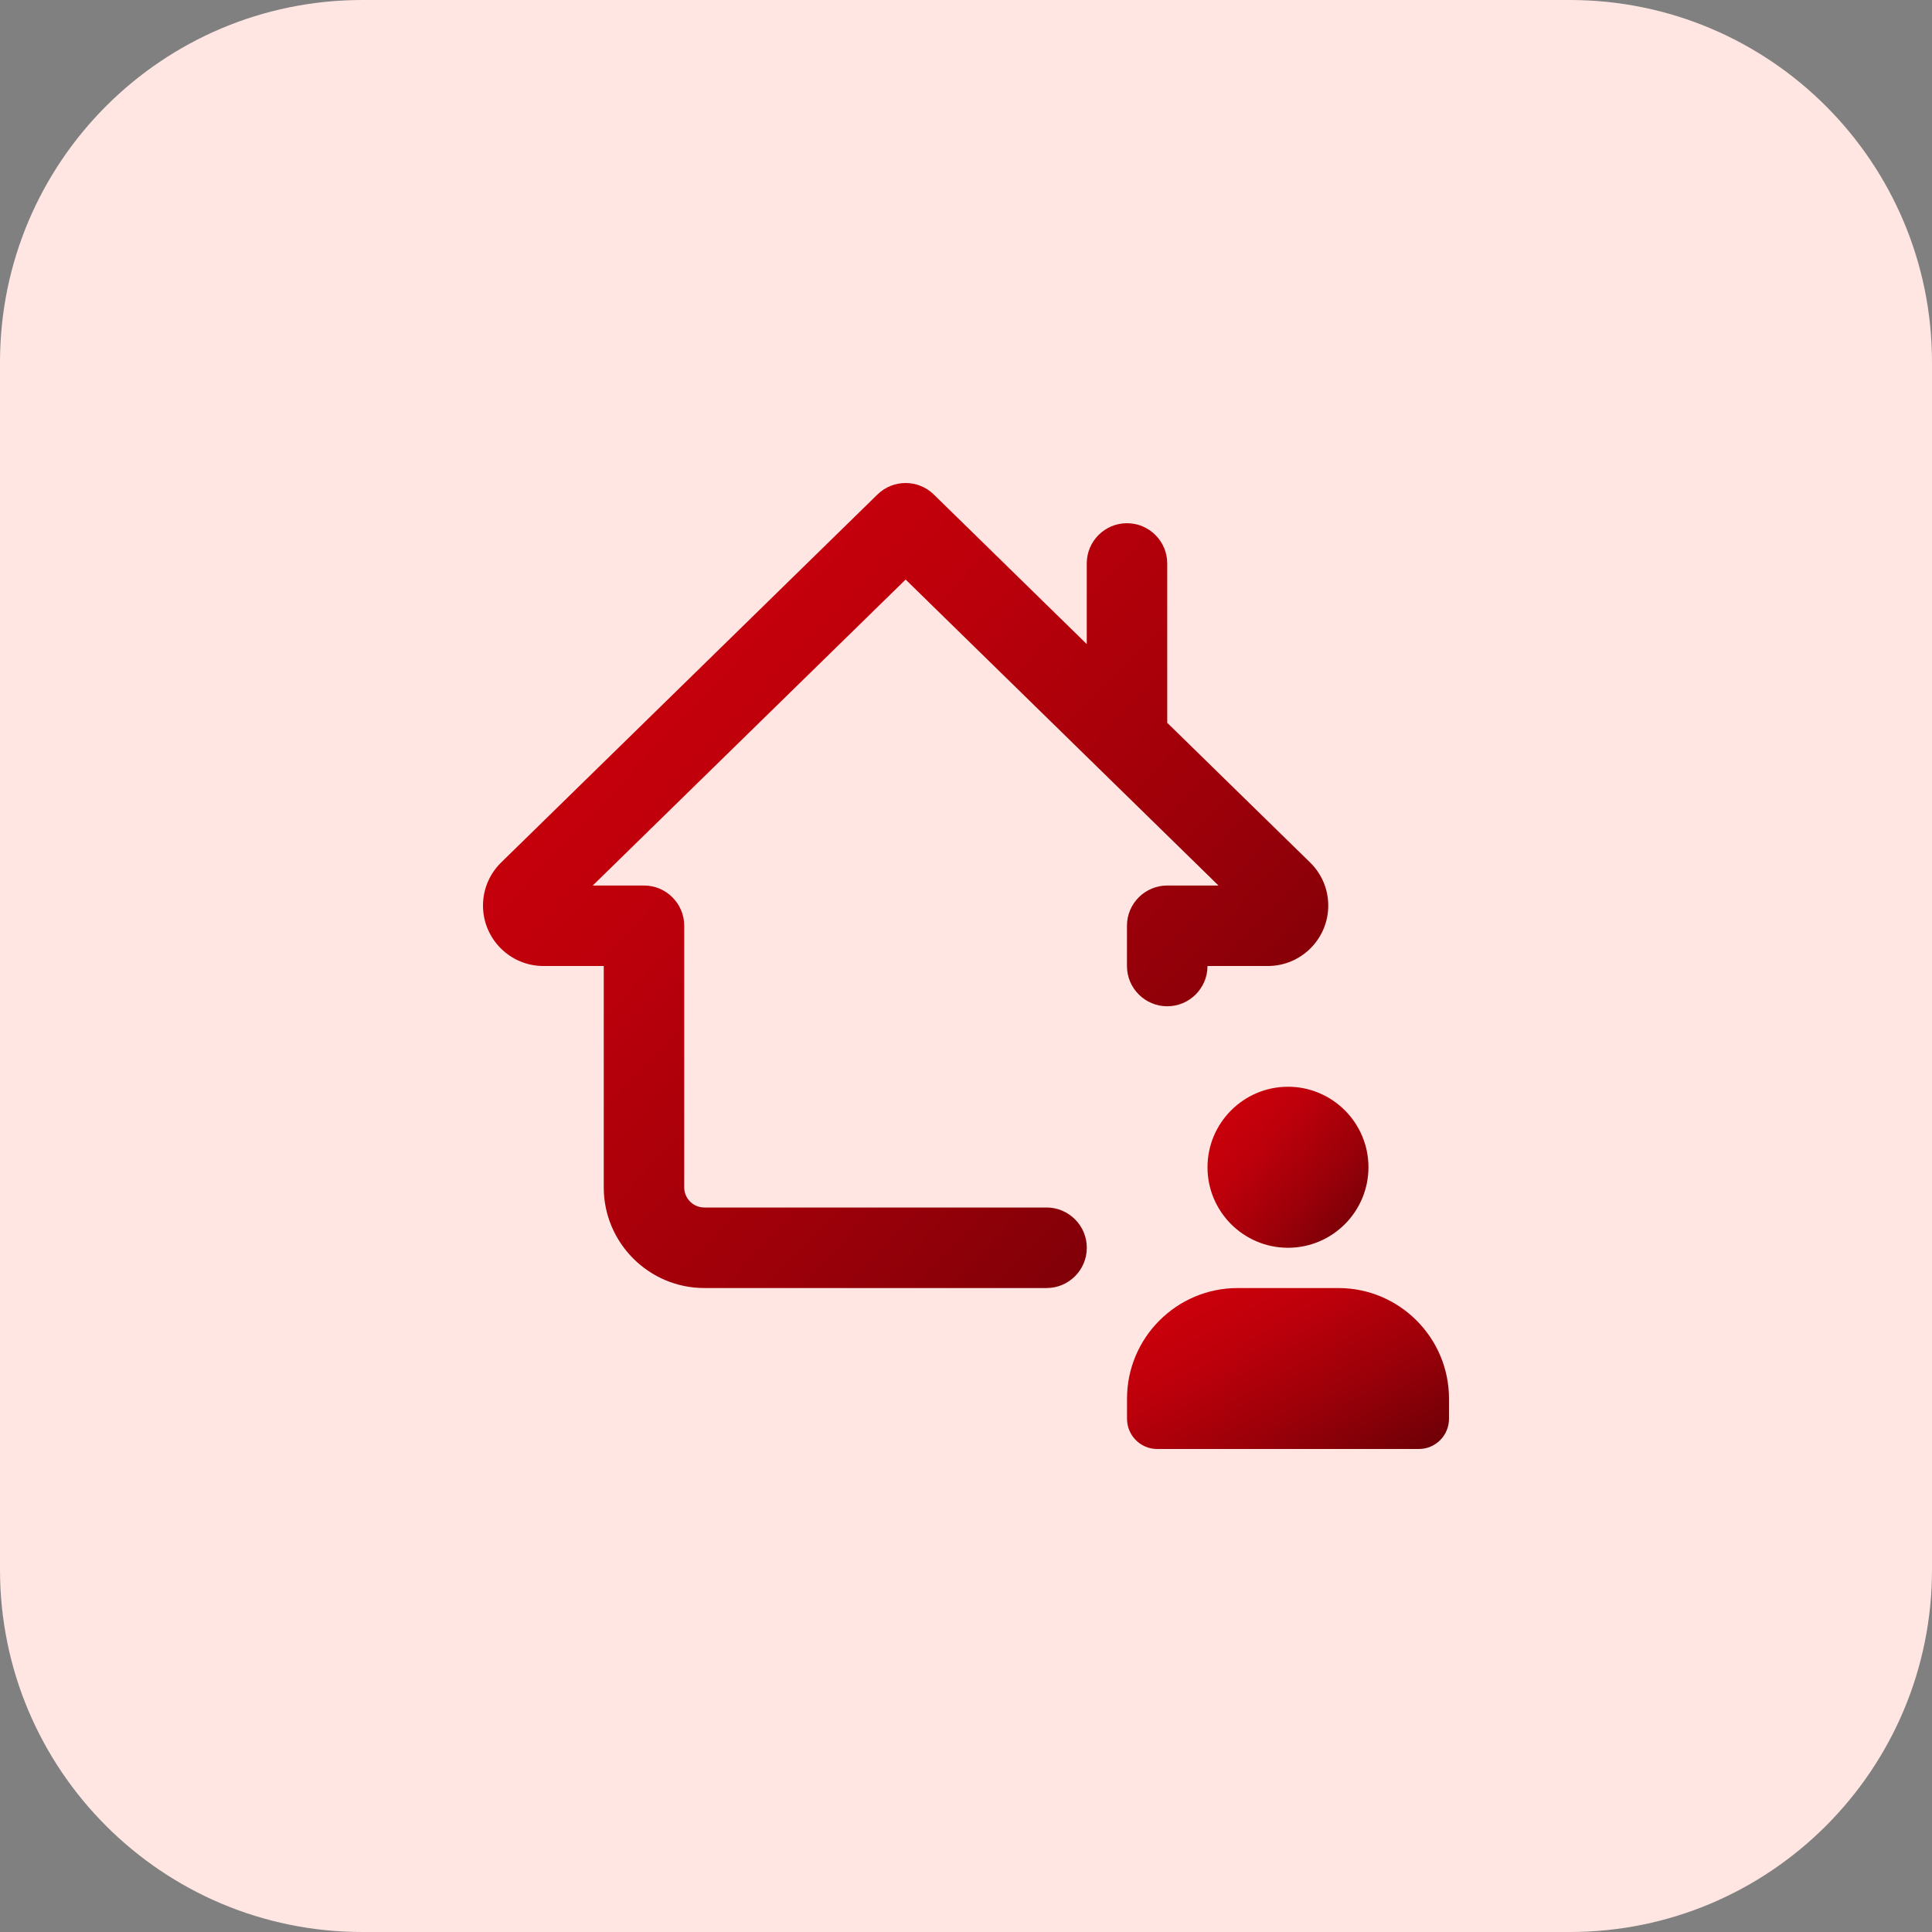 <svg xmlns="http://www.w3.org/2000/svg" width="64" height="64" fill="none" viewBox="0 0 64 64">
    <rect x="0" y="0" width="64" height="64" fill="#808080" stroke="none"/>
    <path fill="#FFE6E2" d="M52 64H12C5.372 64 0 58.628 0 52V12C0 5.372 5.372 0 12 0h40c6.628 0 12 5.372 12 12v40c0 6.628-5.372 12-12 12z"/>
    <path fill="url(#paint0_linear)" d="M42.666 41.334c-1.47 0-2.666-1.196-2.666-2.666S41.196 36 42.666 36s2.666 1.196 2.666 2.666-1.194 2.668-2.666 2.668z"/>
    <path fill="url(#paint1_linear)" d="M47 48h-8.666c-.552 0-1-.448-1-1v-.666c0-2.022 1.644-3.666 3.666-3.666h3.334c2.022 0 3.666 1.644 3.666 3.666V47c0 .552-.448 1-1 1z"/>
    <path fill="url(#paint2_linear)" d="M38.666 23.944v-5.278c0-.736-.598-1.334-1.334-1.334-.736 0-1.332.598-1.332 1.334v2.67l-5.068-4.956c-.518-.506-1.346-.506-1.864 0L16.6 28.572c-.386.378-.6.886-.6 1.428 0 1.102.898 2 2 2h2v7.334c0 1.838 1.496 3.334 3.334 3.334h11.334c.736 0 1.334-.598 1.334-1.334 0-.736-.598-1.334-1.336-1.334H23.332c-.368 0-.666-.298-.666-.666v-8.666c0-.736-.598-1.334-1.334-1.334h-1.696L30 19.198l10.364 10.136h-1.698c-.736 0-1.334.598-1.334 1.334V32c0 .736.598 1.334 1.334 1.334.736 0 1.334-.598 1.334-1.334h2c1.102 0 2-.898 2-2 0-.542-.214-1.05-.602-1.43l-4.732-4.626z"/>
    <defs>
        <linearGradient id="paint0_linear" x1="39.853" x2="45.743" y1="36" y2="41.298" gradientUnits="userSpaceOnUse">
            <stop stop-color="#D4000C"/>
            <stop offset=".346" stop-color="#BD000B"/>
            <stop offset=".627" stop-color="#9C0009"/>
            <stop offset="1" stop-color="#650006"/>
        </linearGradient>
        <linearGradient id="paint1_linear" x1="37.041" x2="42.067" y1="42.668" y2="51.717" gradientUnits="userSpaceOnUse">
            <stop stop-color="#D4000C"/>
            <stop offset=".346" stop-color="#BD000B"/>
            <stop offset=".627" stop-color="#9C0009"/>
            <stop offset="1" stop-color="#650006"/>
        </linearGradient>
        <linearGradient id="paint2_linear" x1="15.23" x2="44.793" y1="16" y2="43.934" gradientUnits="userSpaceOnUse">
            <stop stop-color="#D4000C"/>
            <stop offset=".346" stop-color="#BD000B"/>
            <stop offset=".627" stop-color="#9C0009"/>
            <stop offset="1" stop-color="#650006"/>
        </linearGradient>
    </defs>
</svg>
